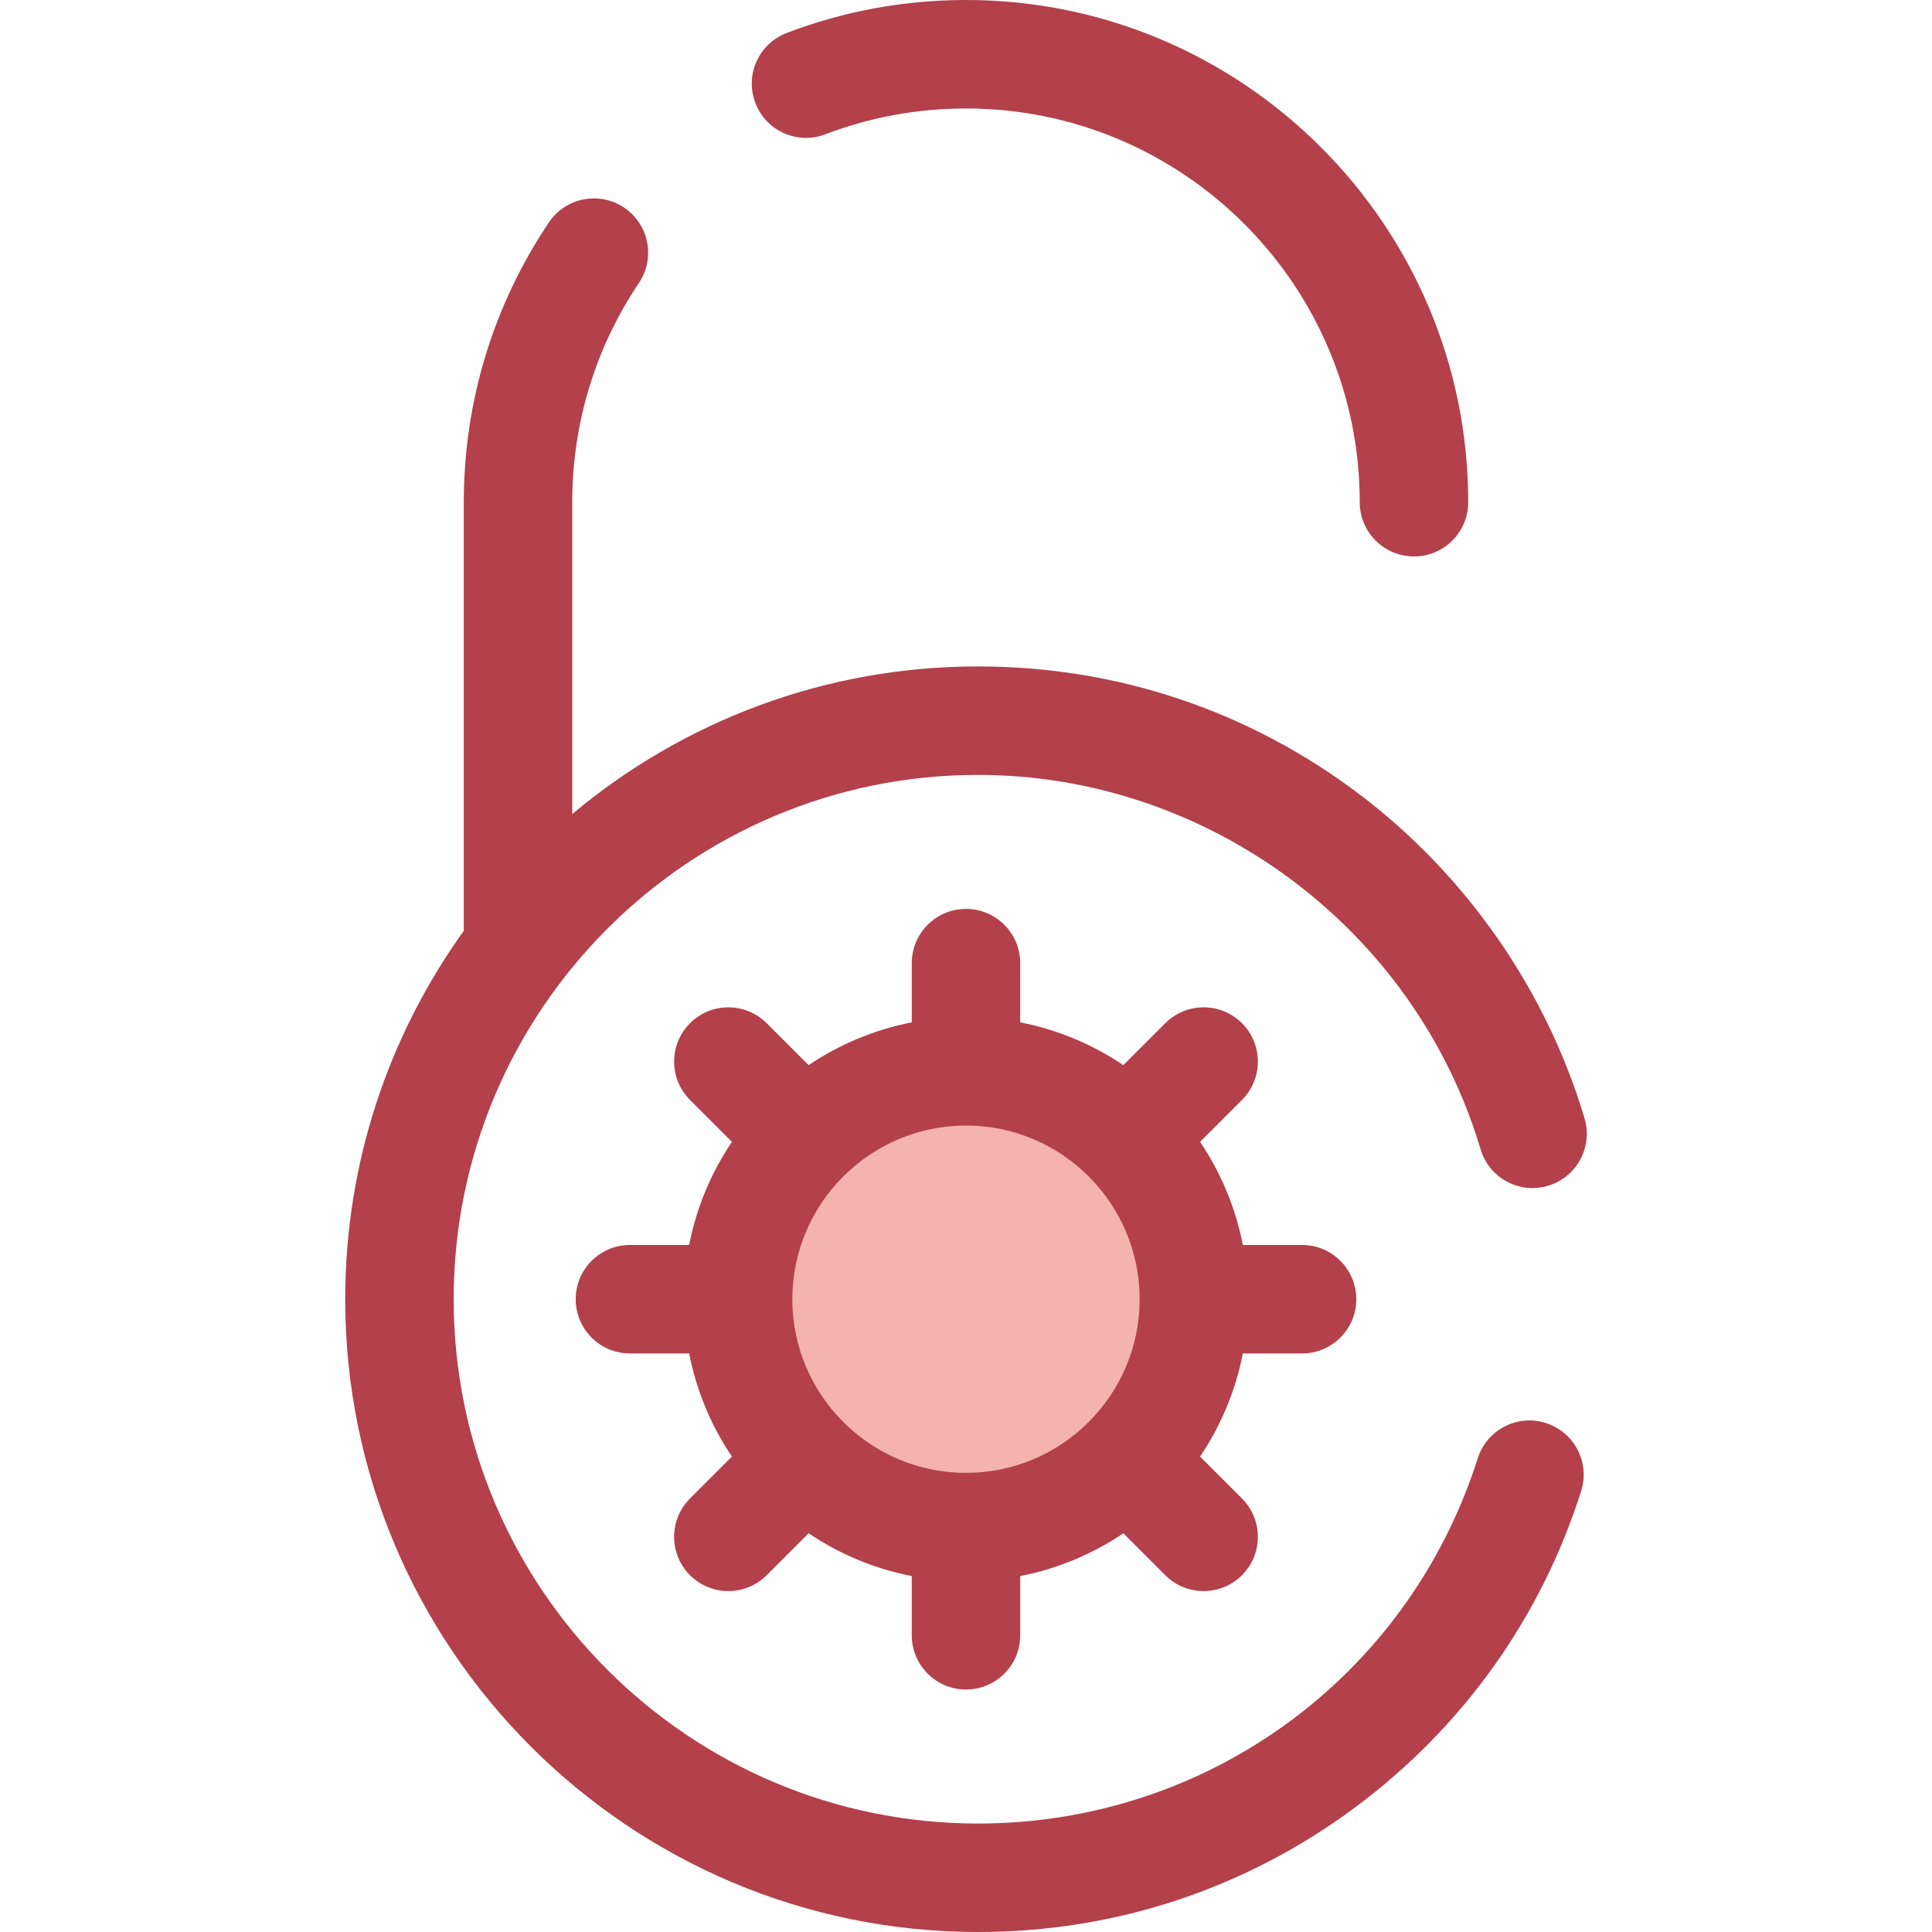 <?xml version="1.0" encoding="iso-8859-1"?>
<!-- Uploaded to: SVG Repo, www.svgrepo.com, Generator: SVG Repo Mixer Tools -->
<svg height="800px" width="800px" version="1.1" id="Layer_1" xmlns="http://www.w3.org/2000/svg" xmlns:xlink="http://www.w3.org/1999/xlink" 
	 viewBox="0 0 512 512" xml:space="preserve">
<g>
	<path style="fill:#B3404A;" d="M374.719,147.466c-7.938,0-14.373-6.435-14.373-14.373c0-57.538-46.81-104.348-104.348-104.348
		c-12.846,0-25.382,2.302-37.26,6.844c-7.416,2.834-15.724-0.878-18.558-8.292c-2.836-7.415,0.877-15.722,8.292-18.558
		C223.64,2.941,239.631,0,255.999,0c73.388,0,133.093,59.705,133.093,133.093C389.092,141.031,382.657,147.466,374.719,147.466z"/>
	<path style="fill:#B3404A;" d="M409.675,377.117c-7.569-2.409-15.646,1.778-18.052,9.342
		c-18.41,57.897-71.635,96.797-132.445,96.797c-76.618,0-138.95-62.333-138.95-138.95s62.333-138.95,138.95-138.95
		c61.022,0,115.792,40.8,133.19,99.217c2.265,7.607,10.268,11.939,17.877,9.671c7.607-2.267,11.938-10.271,9.671-17.877
		c-10.097-33.901-31.268-64.388-59.613-85.845c-29.309-22.186-64.277-33.912-101.127-33.912c-40.886,0-78.395,14.716-107.527,39.118
		v-82.635c0-20.822,6.11-40.919,17.668-58.119c4.428-6.588,2.676-15.518-3.912-19.945c-6.587-4.428-15.518-2.675-19.945,3.912
		c-14.753,21.957-22.553,47.598-22.553,74.151v113.593c-19.767,27.515-31.423,61.23-31.423,97.619
		C91.482,436.772,166.71,512,259.178,512c36.31,0,70.866-11.416,99.931-33.015c28.488-21.169,49.203-50.153,59.907-83.815
		C421.423,387.605,417.239,379.523,409.675,377.117z"/>
</g>
<circle style="fill:#F4B2B0;" cx="256.006" cy="344.31" r="60.394"/>
<path style="fill:#B3404A;" d="M345.059,329.932h-15.689c-1.946-9.952-5.861-19.208-11.34-27.331l11.109-11.109
	c5.613-5.612,5.613-14.713,0-20.327c-5.612-5.614-14.713-5.613-20.327,0l-11.109,11.109c-8.123-5.479-17.378-9.394-27.331-11.34
	v-15.689c0-7.938-6.435-14.373-14.373-14.373s-14.373,6.435-14.373,14.373v15.689c-9.952,1.946-19.208,5.861-27.331,11.34
	l-11.109-11.109c-5.613-5.613-14.713-5.613-20.327,0c-5.614,5.612-5.613,14.713,0,20.327l11.109,11.109
	c-5.479,8.123-9.394,17.378-11.34,27.331h-15.689c-7.938,0-14.373,6.435-14.373,14.373s6.435,14.373,14.373,14.373h15.689
	c1.946,9.952,5.861,19.208,11.34,27.331l-11.109,11.109c-5.613,5.613-5.613,14.713,0,20.327c2.807,2.807,6.485,4.21,10.163,4.21
	s7.357-1.403,10.163-4.21l11.109-11.109c8.123,5.479,17.378,9.394,27.331,11.34v15.689c0,7.938,6.435,14.373,14.373,14.373
	c7.938,0,14.373-6.435,14.373-14.373v-15.689c9.952-1.946,19.208-5.861,27.331-11.34l11.109,11.109
	c2.807,2.807,6.485,4.21,10.163,4.21c3.678,0,7.357-1.403,10.163-4.21c5.612-5.613,5.612-14.713,0-20.327l-11.109-11.109
	c5.479-8.123,9.394-17.378,11.34-27.331h15.689c7.938,0,14.373-6.435,14.373-14.373S352.997,329.932,345.059,329.932z
	 M255.999,390.33c-25.378,0-46.024-20.646-46.024-46.024s20.646-46.024,46.024-46.024s46.024,20.646,46.024,46.024
	C302.023,369.684,281.378,390.33,255.999,390.33z"/>
</svg>